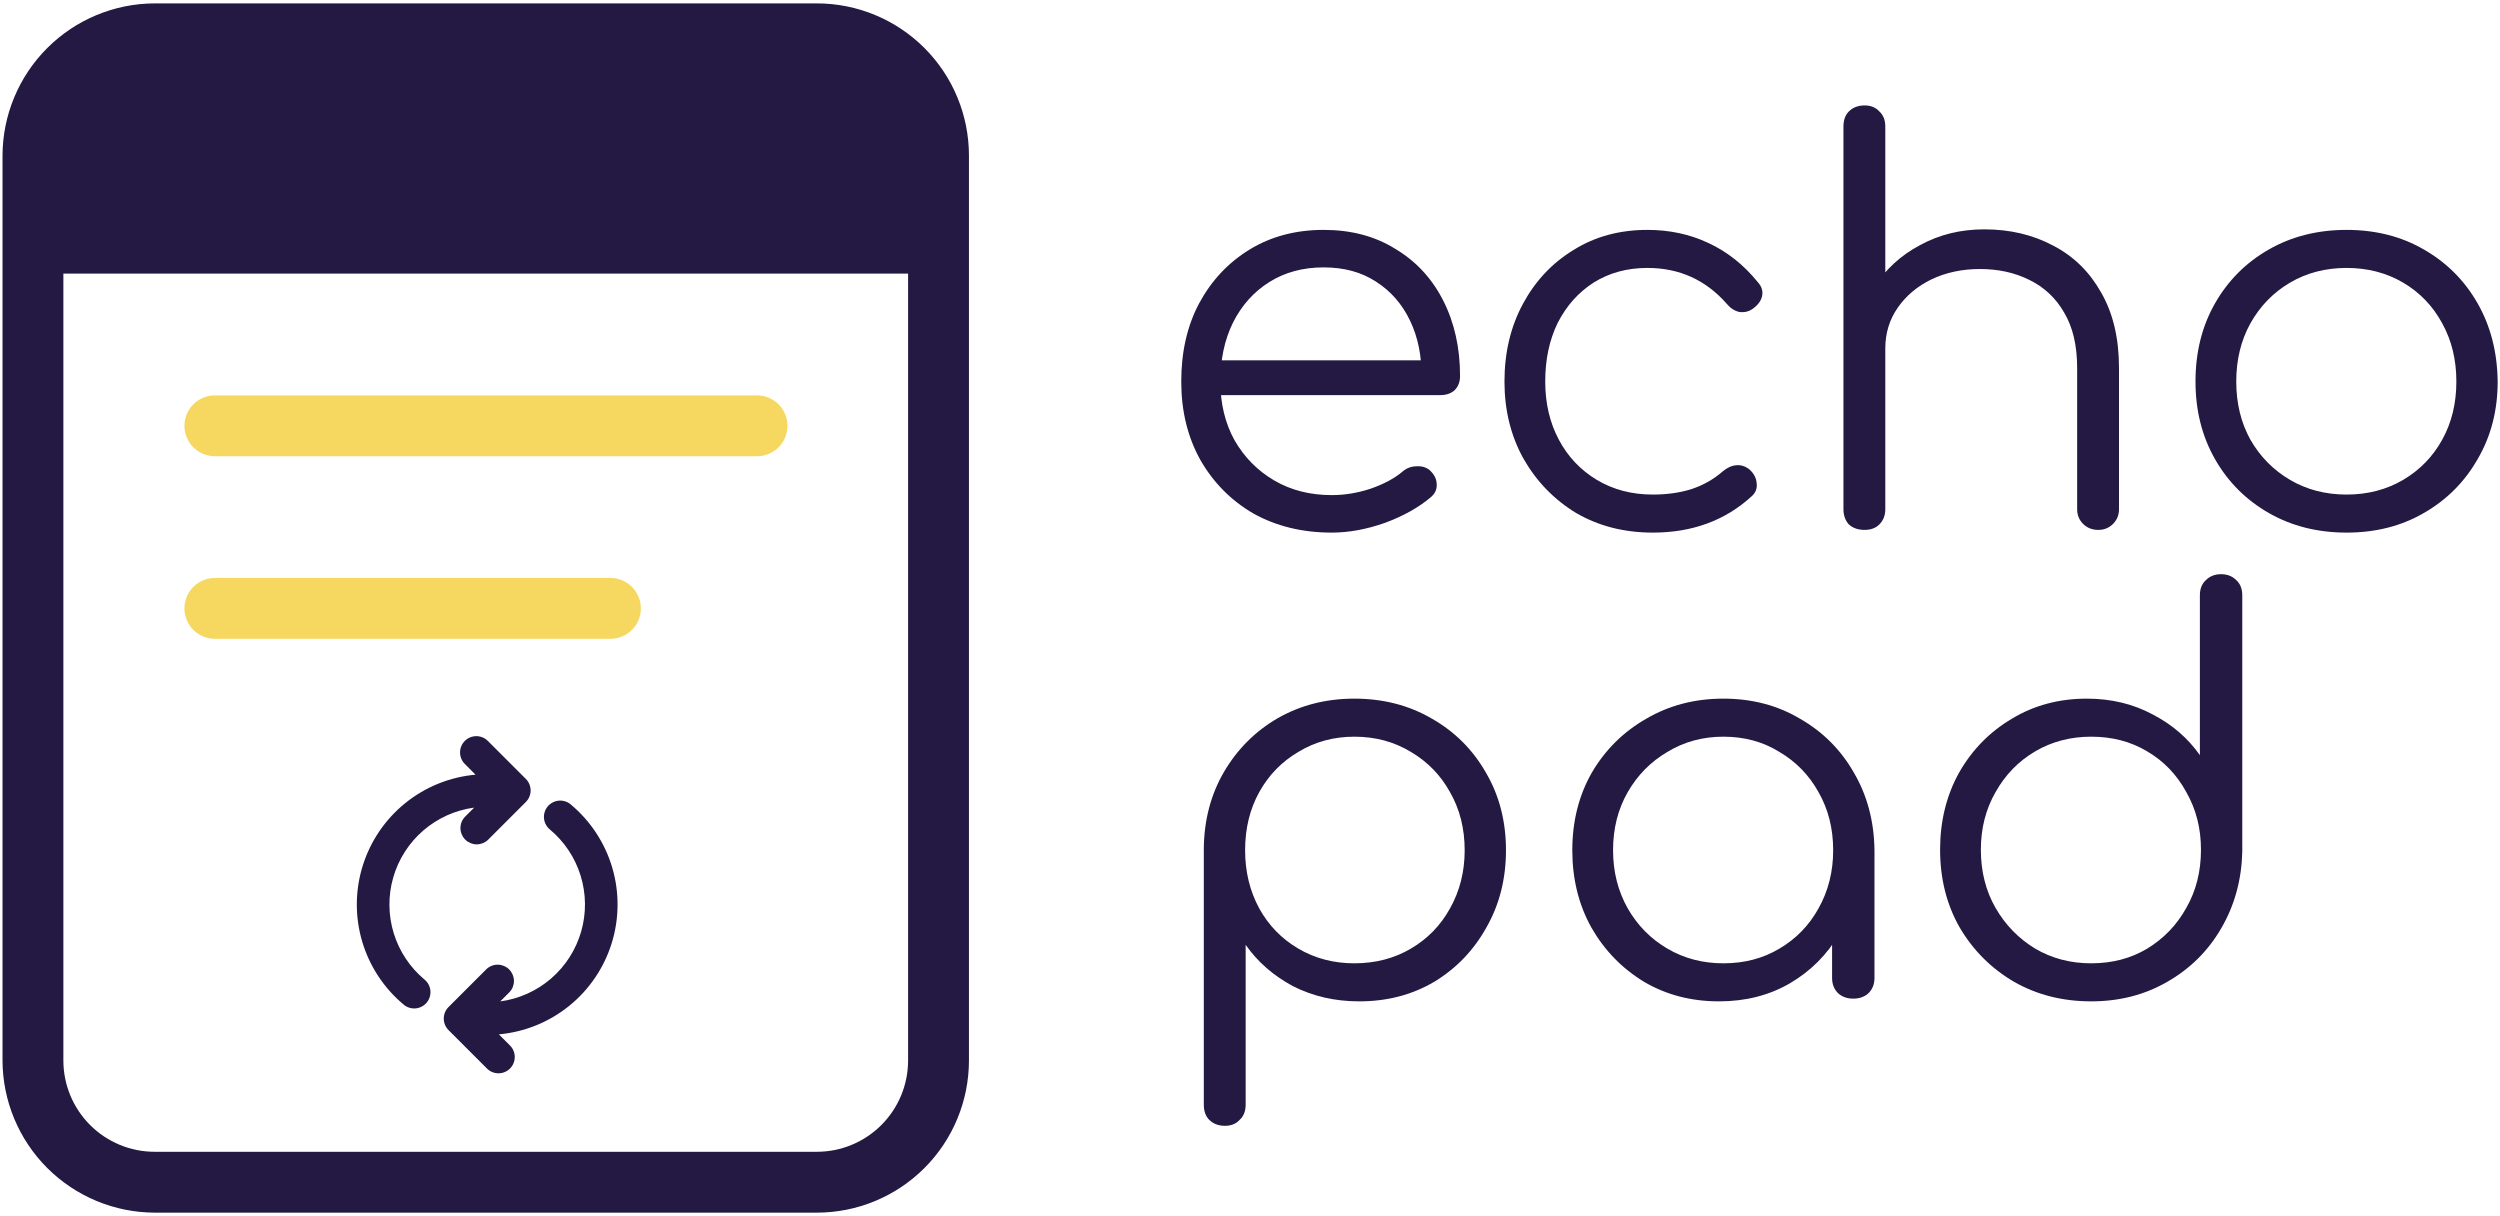 <svg width="368" height="179" viewBox="0 0 368 179" fill="none" xmlns="http://www.w3.org/2000/svg">
<g clip-path="url(#clip0_2_22)">
<path d="M120.233 0.499H22.766C16.832 0.516 11.145 2.88 6.949 7.077C2.752 11.273 0.387 16.96 0.371 22.895V156.105C0.387 162.04 2.752 167.727 6.949 171.923C11.145 176.12 16.832 178.485 22.766 178.501H120.233C126.173 178.501 131.869 176.142 136.07 171.941C140.27 167.742 142.629 162.045 142.629 156.105V22.895C142.629 16.955 140.27 11.259 136.07 7.059C131.869 2.859 126.173 0.499 120.233 0.499ZM133.671 156.105C133.671 159.669 132.255 163.087 129.735 165.607C127.215 168.127 123.797 169.543 120.233 169.543H22.766C19.203 169.543 15.785 168.127 13.265 165.607C10.745 163.087 9.329 159.669 9.329 156.105V40.274H133.671V156.105Z" fill="#231942"/>
<path d="M31.627 67.158C30.438 67.158 29.299 66.686 28.459 65.846C27.619 65.006 27.147 63.867 27.147 62.679C27.147 61.491 27.619 60.352 28.459 59.511C29.299 58.672 30.438 58.2 31.627 58.2H111.436C112.624 58.2 113.764 58.672 114.604 59.511C115.444 60.352 115.916 61.491 115.916 62.679C115.916 63.867 115.444 65.006 114.604 65.846C113.764 66.686 112.624 67.158 111.436 67.158H31.627ZM31.627 94.033C30.438 94.033 29.299 93.561 28.459 92.721C27.619 91.881 27.147 90.742 27.147 89.554C27.147 88.366 27.619 87.227 28.459 86.386C29.299 85.547 30.438 85.075 31.627 85.075H89.856C91.044 85.075 92.183 85.547 93.023 86.386C93.863 87.227 94.335 88.366 94.335 89.554C94.335 90.742 93.863 91.881 93.023 92.721C92.183 93.561 91.044 94.033 89.856 94.033H31.627Z" fill="#F6D860"/>
<path d="M68.421 109.063C68.871 108.614 69.48 108.362 70.116 108.362C70.752 108.362 71.361 108.614 71.811 109.063L77.408 114.66C77.857 115.11 78.109 115.719 78.109 116.355C78.109 116.991 77.857 117.6 77.408 118.05L71.811 123.647C71.356 124.07 70.755 124.301 70.133 124.29C69.512 124.279 68.919 124.027 68.48 123.588C68.04 123.148 67.788 122.555 67.778 121.934C67.767 121.313 67.997 120.711 68.421 120.257L69.796 118.881C67.027 119.254 64.426 120.424 62.31 122.25C60.195 124.075 58.657 126.477 57.884 129.162C57.111 131.848 57.136 134.7 57.956 137.371C58.777 140.042 60.357 142.416 62.504 144.204C62.993 144.612 63.3 145.197 63.357 145.83C63.414 146.464 63.217 147.094 62.81 147.583C62.402 148.072 61.817 148.378 61.184 148.435C60.55 148.493 59.92 148.296 59.431 147.888C56.513 145.458 54.383 142.216 53.308 138.574C52.234 134.932 52.264 131.053 53.395 127.428C54.527 123.803 56.708 120.595 59.664 118.211C62.619 115.826 66.216 114.372 69.998 114.033L68.421 112.453C67.972 112.003 67.719 111.394 67.719 110.758C67.719 110.123 67.972 109.513 68.421 109.063ZM80.622 118.709C81.029 118.22 81.614 117.914 82.247 117.856C82.88 117.798 83.51 117.995 83.999 118.402C86.917 120.832 89.048 124.074 90.122 127.716C91.196 131.358 91.166 135.237 90.035 138.862C88.903 142.487 86.722 145.695 83.766 148.079C80.811 150.464 77.215 151.918 73.432 152.257L75.009 153.837C75.245 154.057 75.434 154.321 75.565 154.616C75.696 154.91 75.766 155.227 75.772 155.549C75.778 155.872 75.719 156.191 75.598 156.49C75.477 156.789 75.298 157.06 75.07 157.288C74.842 157.516 74.571 157.695 74.272 157.816C73.974 157.936 73.654 157.996 73.332 157.99C73.01 157.984 72.692 157.914 72.398 157.783C72.103 157.652 71.839 157.463 71.619 157.227L66.022 151.63C65.573 151.18 65.321 150.571 65.321 149.935C65.321 149.3 65.573 148.69 66.022 148.24L71.619 142.643C72.074 142.22 72.675 141.989 73.297 142C73.918 142.011 74.511 142.263 74.95 142.702C75.39 143.142 75.641 143.735 75.653 144.356C75.663 144.977 75.433 145.579 75.009 146.033L73.634 147.409C76.403 147.036 79.004 145.866 81.12 144.04C83.235 142.215 84.773 139.813 85.546 137.128C86.32 134.443 86.294 131.59 85.474 128.919C84.653 126.248 83.073 123.874 80.926 122.086C80.438 121.678 80.132 121.093 80.075 120.46C80.018 119.827 80.215 119.197 80.622 118.709Z" fill="#231942"/>
</g>
<path d="M196.04 78.4C191.72 78.4 187.88 77.467 184.52 75.6C181.213 73.68 178.6 71.04 176.68 67.68C174.813 64.32 173.88 60.48 173.88 56.16C173.88 51.787 174.76 47.947 176.52 44.64C178.333 41.28 180.813 38.64 183.96 36.72C187.107 34.8 190.733 33.84 194.84 33.84C198.893 33.84 202.413 34.773 205.4 36.64C208.44 38.453 210.787 40.987 212.44 44.24C214.093 47.493 214.92 51.2 214.92 55.36C214.92 56.213 214.653 56.907 214.12 57.44C213.587 57.92 212.893 58.16 212.04 58.16H178.04V53.04H212.68L209.24 55.52C209.293 52.427 208.733 49.653 207.56 47.2C206.387 44.747 204.707 42.827 202.52 41.44C200.387 40.053 197.827 39.36 194.84 39.36C191.8 39.36 189.133 40.08 186.84 41.52C184.547 42.96 182.76 44.96 181.48 47.52C180.253 50.027 179.64 52.907 179.64 56.16C179.64 59.413 180.333 62.293 181.72 64.8C183.16 67.307 185.107 69.28 187.56 70.72C190.013 72.16 192.84 72.88 196.04 72.88C197.96 72.88 199.88 72.56 201.8 71.92C203.773 71.227 205.347 70.373 206.52 69.36C207.107 68.88 207.773 68.64 208.52 68.64C209.267 68.587 209.907 68.773 210.44 69.2C211.133 69.84 211.48 70.533 211.48 71.28C211.533 72.027 211.24 72.667 210.6 73.2C208.84 74.693 206.6 75.947 203.88 76.96C201.16 77.92 198.547 78.4 196.04 78.4Z" fill="#231942"/>
<path d="M243.298 78.4C239.085 78.4 235.325 77.44 232.018 75.52C228.765 73.547 226.178 70.88 224.258 67.52C222.391 64.16 221.458 60.373 221.458 56.16C221.458 51.893 222.365 48.08 224.178 44.72C225.991 41.36 228.471 38.72 231.618 36.8C234.765 34.827 238.391 33.84 242.498 33.84C245.751 33.84 248.738 34.48 251.458 35.76C254.231 37.04 256.658 38.96 258.738 41.52C259.325 42.16 259.538 42.853 259.378 43.6C259.218 44.293 258.765 44.907 258.018 45.44C257.431 45.867 256.765 46.027 256.018 45.92C255.325 45.76 254.711 45.36 254.178 44.72C251.085 41.2 247.191 39.44 242.498 39.44C239.511 39.44 236.871 40.16 234.578 41.6C232.338 43.04 230.578 45.013 229.298 47.52C228.071 50.027 227.458 52.907 227.458 56.16C227.458 59.36 228.125 62.213 229.458 64.72C230.791 67.227 232.658 69.2 235.058 70.64C237.458 72.08 240.205 72.8 243.298 72.8C245.378 72.8 247.271 72.533 248.978 72C250.738 71.413 252.285 70.533 253.618 69.36C254.258 68.827 254.925 68.533 255.618 68.48C256.311 68.427 256.951 68.64 257.538 69.12C258.178 69.707 258.525 70.373 258.578 71.12C258.685 71.867 258.445 72.507 257.858 73.04C253.965 76.613 249.111 78.4 243.298 78.4Z" fill="#231942"/>
<path d="M274.476 60.16C273.516 60.16 272.743 59.867 272.156 59.28C271.623 58.693 271.356 57.947 271.356 57.04V18.64C271.356 17.68 271.623 16.933 272.156 16.4C272.743 15.813 273.516 15.52 274.476 15.52C275.383 15.52 276.103 15.813 276.636 16.4C277.223 16.933 277.516 17.68 277.516 18.64V57.04C277.516 57.947 277.223 58.693 276.636 59.28C276.103 59.867 275.383 60.16 274.476 60.16ZM308.876 78C307.97 78 307.223 77.707 306.636 77.12C306.05 76.533 305.756 75.813 305.756 74.96V54.16C305.756 50.853 305.116 48.133 303.836 46C302.61 43.867 300.903 42.267 298.716 41.2C296.583 40.133 294.156 39.6 291.436 39.6C288.823 39.6 286.45 40.107 284.316 41.12C282.236 42.133 280.583 43.52 279.356 45.28C278.13 47.04 277.516 49.04 277.516 51.28H273.116C273.223 47.92 274.13 44.933 275.836 42.32C277.543 39.653 279.81 37.573 282.636 36.08C285.463 34.533 288.61 33.76 292.076 33.76C295.863 33.76 299.25 34.56 302.236 36.16C305.223 37.707 307.57 40 309.276 43.04C311.036 46.08 311.916 49.787 311.916 54.16V74.96C311.916 75.813 311.623 76.533 311.036 77.12C310.45 77.707 309.73 78 308.876 78ZM274.476 78C273.516 78 272.743 77.733 272.156 77.2C271.623 76.613 271.356 75.867 271.356 74.96V37.36C271.356 36.4 271.623 35.653 272.156 35.12C272.743 34.533 273.516 34.24 274.476 34.24C275.383 34.24 276.103 34.533 276.636 35.12C277.223 35.653 277.516 36.4 277.516 37.36V74.96C277.516 75.867 277.223 76.613 276.636 77.2C276.103 77.733 275.383 78 274.476 78Z" fill="#231942"/>
<path d="M345.417 78.4C341.15 78.4 337.337 77.44 333.977 75.52C330.617 73.6 327.977 70.96 326.057 67.6C324.137 64.24 323.177 60.427 323.177 56.16C323.177 51.84 324.137 48 326.057 44.64C327.977 41.28 330.617 38.64 333.977 36.72C337.337 34.8 341.15 33.84 345.417 33.84C349.684 33.84 353.47 34.8 356.777 36.72C360.137 38.64 362.777 41.28 364.697 44.64C366.617 48 367.604 51.84 367.657 56.16C367.657 60.427 366.67 64.24 364.697 67.6C362.777 70.96 360.137 73.6 356.777 75.52C353.47 77.44 349.684 78.4 345.417 78.4ZM345.417 72.8C348.51 72.8 351.284 72.08 353.737 70.64C356.19 69.2 358.11 67.227 359.497 64.72C360.884 62.213 361.577 59.36 361.577 56.16C361.577 52.96 360.884 50.107 359.497 47.6C358.11 45.04 356.19 43.04 353.737 41.6C351.284 40.16 348.51 39.44 345.417 39.44C342.324 39.44 339.55 40.16 337.097 41.6C334.644 43.04 332.697 45.04 331.257 47.6C329.87 50.107 329.177 52.96 329.177 56.16C329.177 59.36 329.87 62.213 331.257 64.72C332.697 67.227 334.644 69.2 337.097 70.64C339.55 72.08 342.324 72.8 345.417 72.8Z" fill="#231942"/>
<path d="M180.32 165.72C179.36 165.72 178.587 165.427 178 164.84C177.467 164.307 177.2 163.56 177.2 162.6V124.84C177.253 120.68 178.24 116.947 180.16 113.64C182.133 110.28 184.773 107.64 188.08 105.72C191.44 103.8 195.2 102.84 199.36 102.84C203.627 102.84 207.44 103.827 210.8 105.8C214.16 107.72 216.8 110.36 218.72 113.72C220.693 117.08 221.68 120.893 221.68 125.16C221.68 129.373 220.72 133.16 218.8 136.52C216.933 139.88 214.373 142.547 211.12 144.52C207.867 146.44 204.187 147.4 200.08 147.4C196.507 147.4 193.253 146.653 190.32 145.16C187.44 143.613 185.12 141.587 183.36 139.08V162.6C183.36 163.56 183.067 164.307 182.48 164.84C181.947 165.427 181.227 165.72 180.32 165.72ZM199.36 141.8C202.453 141.8 205.227 141.08 207.68 139.64C210.133 138.2 212.053 136.227 213.44 133.72C214.88 131.16 215.6 128.307 215.6 125.16C215.6 121.96 214.88 119.107 213.44 116.6C212.053 114.093 210.133 112.12 207.68 110.68C205.227 109.187 202.453 108.44 199.36 108.44C196.32 108.44 193.573 109.187 191.12 110.68C188.667 112.12 186.747 114.093 185.36 116.6C183.973 119.107 183.28 121.96 183.28 125.16C183.28 128.307 183.973 131.16 185.36 133.72C186.747 136.227 188.667 138.2 191.12 139.64C193.573 141.08 196.32 141.8 199.36 141.8Z" fill="#231942"/>
<path d="M253.043 147.4C248.936 147.4 245.256 146.44 242.003 144.52C238.749 142.547 236.163 139.88 234.243 136.52C232.376 133.16 231.443 129.373 231.443 125.16C231.443 120.893 232.403 117.08 234.323 113.72C236.296 110.36 238.963 107.72 242.323 105.8C245.683 103.827 249.469 102.84 253.683 102.84C257.896 102.84 261.656 103.827 264.963 105.8C268.323 107.72 270.963 110.36 272.883 113.72C274.856 117.08 275.869 120.893 275.923 125.16L273.443 127.08C273.443 130.92 272.536 134.387 270.723 137.48C268.963 140.52 266.536 142.947 263.443 144.76C260.403 146.52 256.936 147.4 253.043 147.4ZM253.683 141.8C256.776 141.8 259.523 141.08 261.923 139.64C264.376 138.2 266.296 136.227 267.683 133.72C269.123 131.16 269.843 128.307 269.843 125.16C269.843 121.96 269.123 119.107 267.683 116.6C266.296 114.093 264.376 112.12 261.923 110.68C259.523 109.187 256.776 108.44 253.683 108.44C250.643 108.44 247.896 109.187 245.443 110.68C242.989 112.12 241.043 114.093 239.603 116.6C238.163 119.107 237.443 121.96 237.443 125.16C237.443 128.307 238.163 131.16 239.603 133.72C241.043 136.227 242.989 138.2 245.443 139.64C247.896 141.08 250.643 141.8 253.683 141.8ZM272.803 147C271.896 147 271.149 146.733 270.563 146.2C269.976 145.613 269.683 144.867 269.683 143.96V130.28L271.203 123.96L275.923 125.16V143.96C275.923 144.867 275.629 145.613 275.043 146.2C274.456 146.733 273.709 147 272.803 147Z" fill="#231942"/>
<path d="M307.823 147.4C303.61 147.4 299.823 146.44 296.463 144.52C293.103 142.547 290.436 139.88 288.463 136.52C286.543 133.16 285.583 129.347 285.583 125.08C285.583 120.867 286.516 117.08 288.383 113.72C290.303 110.36 292.89 107.72 296.143 105.8C299.396 103.827 303.076 102.84 307.183 102.84C310.756 102.84 313.983 103.613 316.863 105.16C319.743 106.653 322.063 108.653 323.823 111.16V87.64C323.823 86.68 324.116 85.933 324.703 85.4C325.29 84.813 326.036 84.52 326.943 84.52C327.85 84.52 328.596 84.813 329.183 85.4C329.77 85.933 330.063 86.68 330.063 87.64V125.4C329.956 129.56 328.916 133.32 326.943 136.68C325.023 139.987 322.383 142.6 319.023 144.52C315.716 146.44 311.983 147.4 307.823 147.4ZM307.823 141.8C310.916 141.8 313.663 141.08 316.063 139.64C318.516 138.147 320.436 136.147 321.823 133.64C323.263 131.133 323.983 128.28 323.983 125.08C323.983 121.933 323.263 119.107 321.823 116.6C320.436 114.04 318.516 112.04 316.063 110.6C313.663 109.16 310.916 108.44 307.823 108.44C304.783 108.44 302.036 109.16 299.583 110.6C297.13 112.04 295.183 114.04 293.743 116.6C292.303 119.107 291.583 121.933 291.583 125.08C291.583 128.28 292.303 131.133 293.743 133.64C295.183 136.147 297.13 138.147 299.583 139.64C302.036 141.08 304.783 141.8 307.823 141.8Z" fill="#231942"/>
<defs>
<clipPath id="clip0_2_22">
<rect width="143" height="179" fill="white"/>
</clipPath>
</defs>
</svg>
